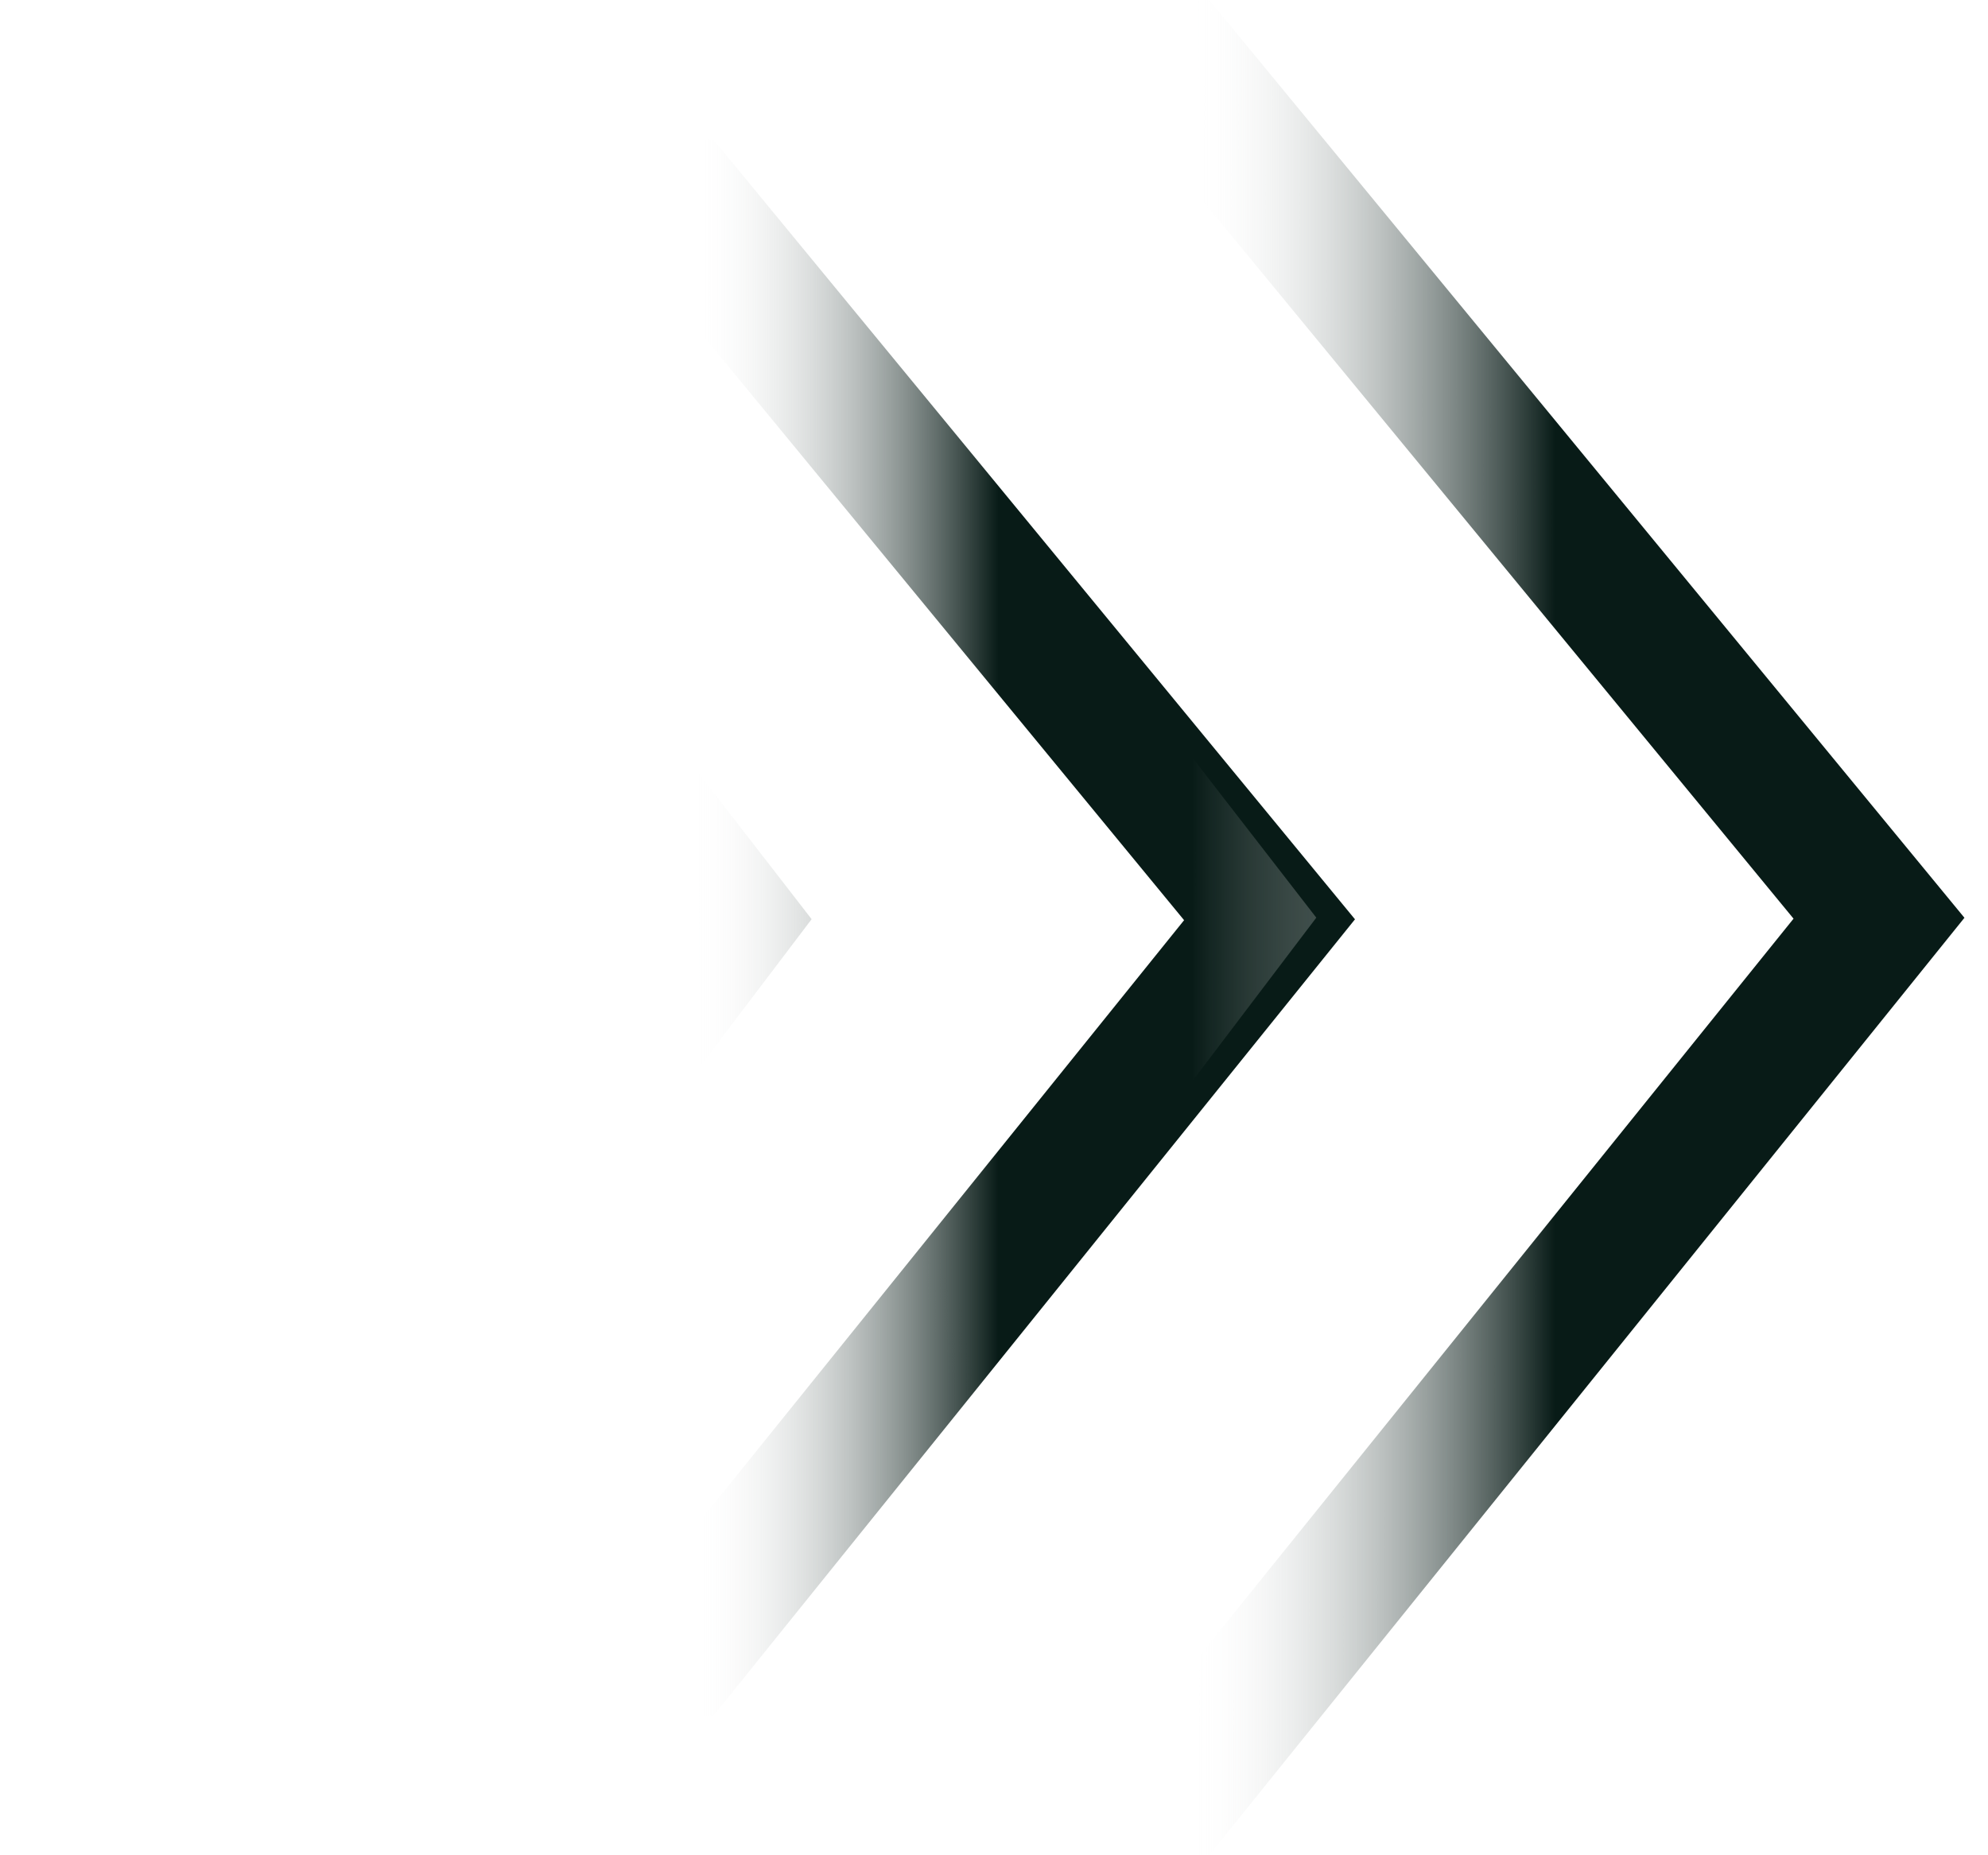 <svg width="30" height="28" viewBox="0 0 30 28" fill="none" xmlns="http://www.w3.org/2000/svg">
<path d="M2.647 3.108L10.988 13.879L2.642 24.888L10.29 24.89L19.158 13.881L10.296 3.11L2.647 3.108Z" stroke="url(#paint0_linear_26_60)" stroke-width="2"/>
<path d="M8.649 1L18.604 13.856L8.642 26.995L17.77 26.997L28.355 13.858L17.777 1.002L8.649 1Z" stroke="url(#paint1_linear_26_60)" stroke-width="2"/>
<defs>
<linearGradient id="paint0_linear_26_60" x1="19.158" y1="14.002" x2="2.644" y2="13.998" gradientUnits="userSpaceOnUse">
<stop offset="0.248" stop-color="#081B17"/>
<stop offset="0.526" stop-color="white" stop-opacity="0"/>
</linearGradient>
<linearGradient id="paint1_linear_26_60" x1="28.355" y1="14.003" x2="8.645" y2="13.997" gradientUnits="userSpaceOnUse">
<stop offset="0.248" stop-color="#081B17"/>
<stop offset="0.526" stop-color="white" stop-opacity="0"/>
</linearGradient>
</defs>
</svg>
